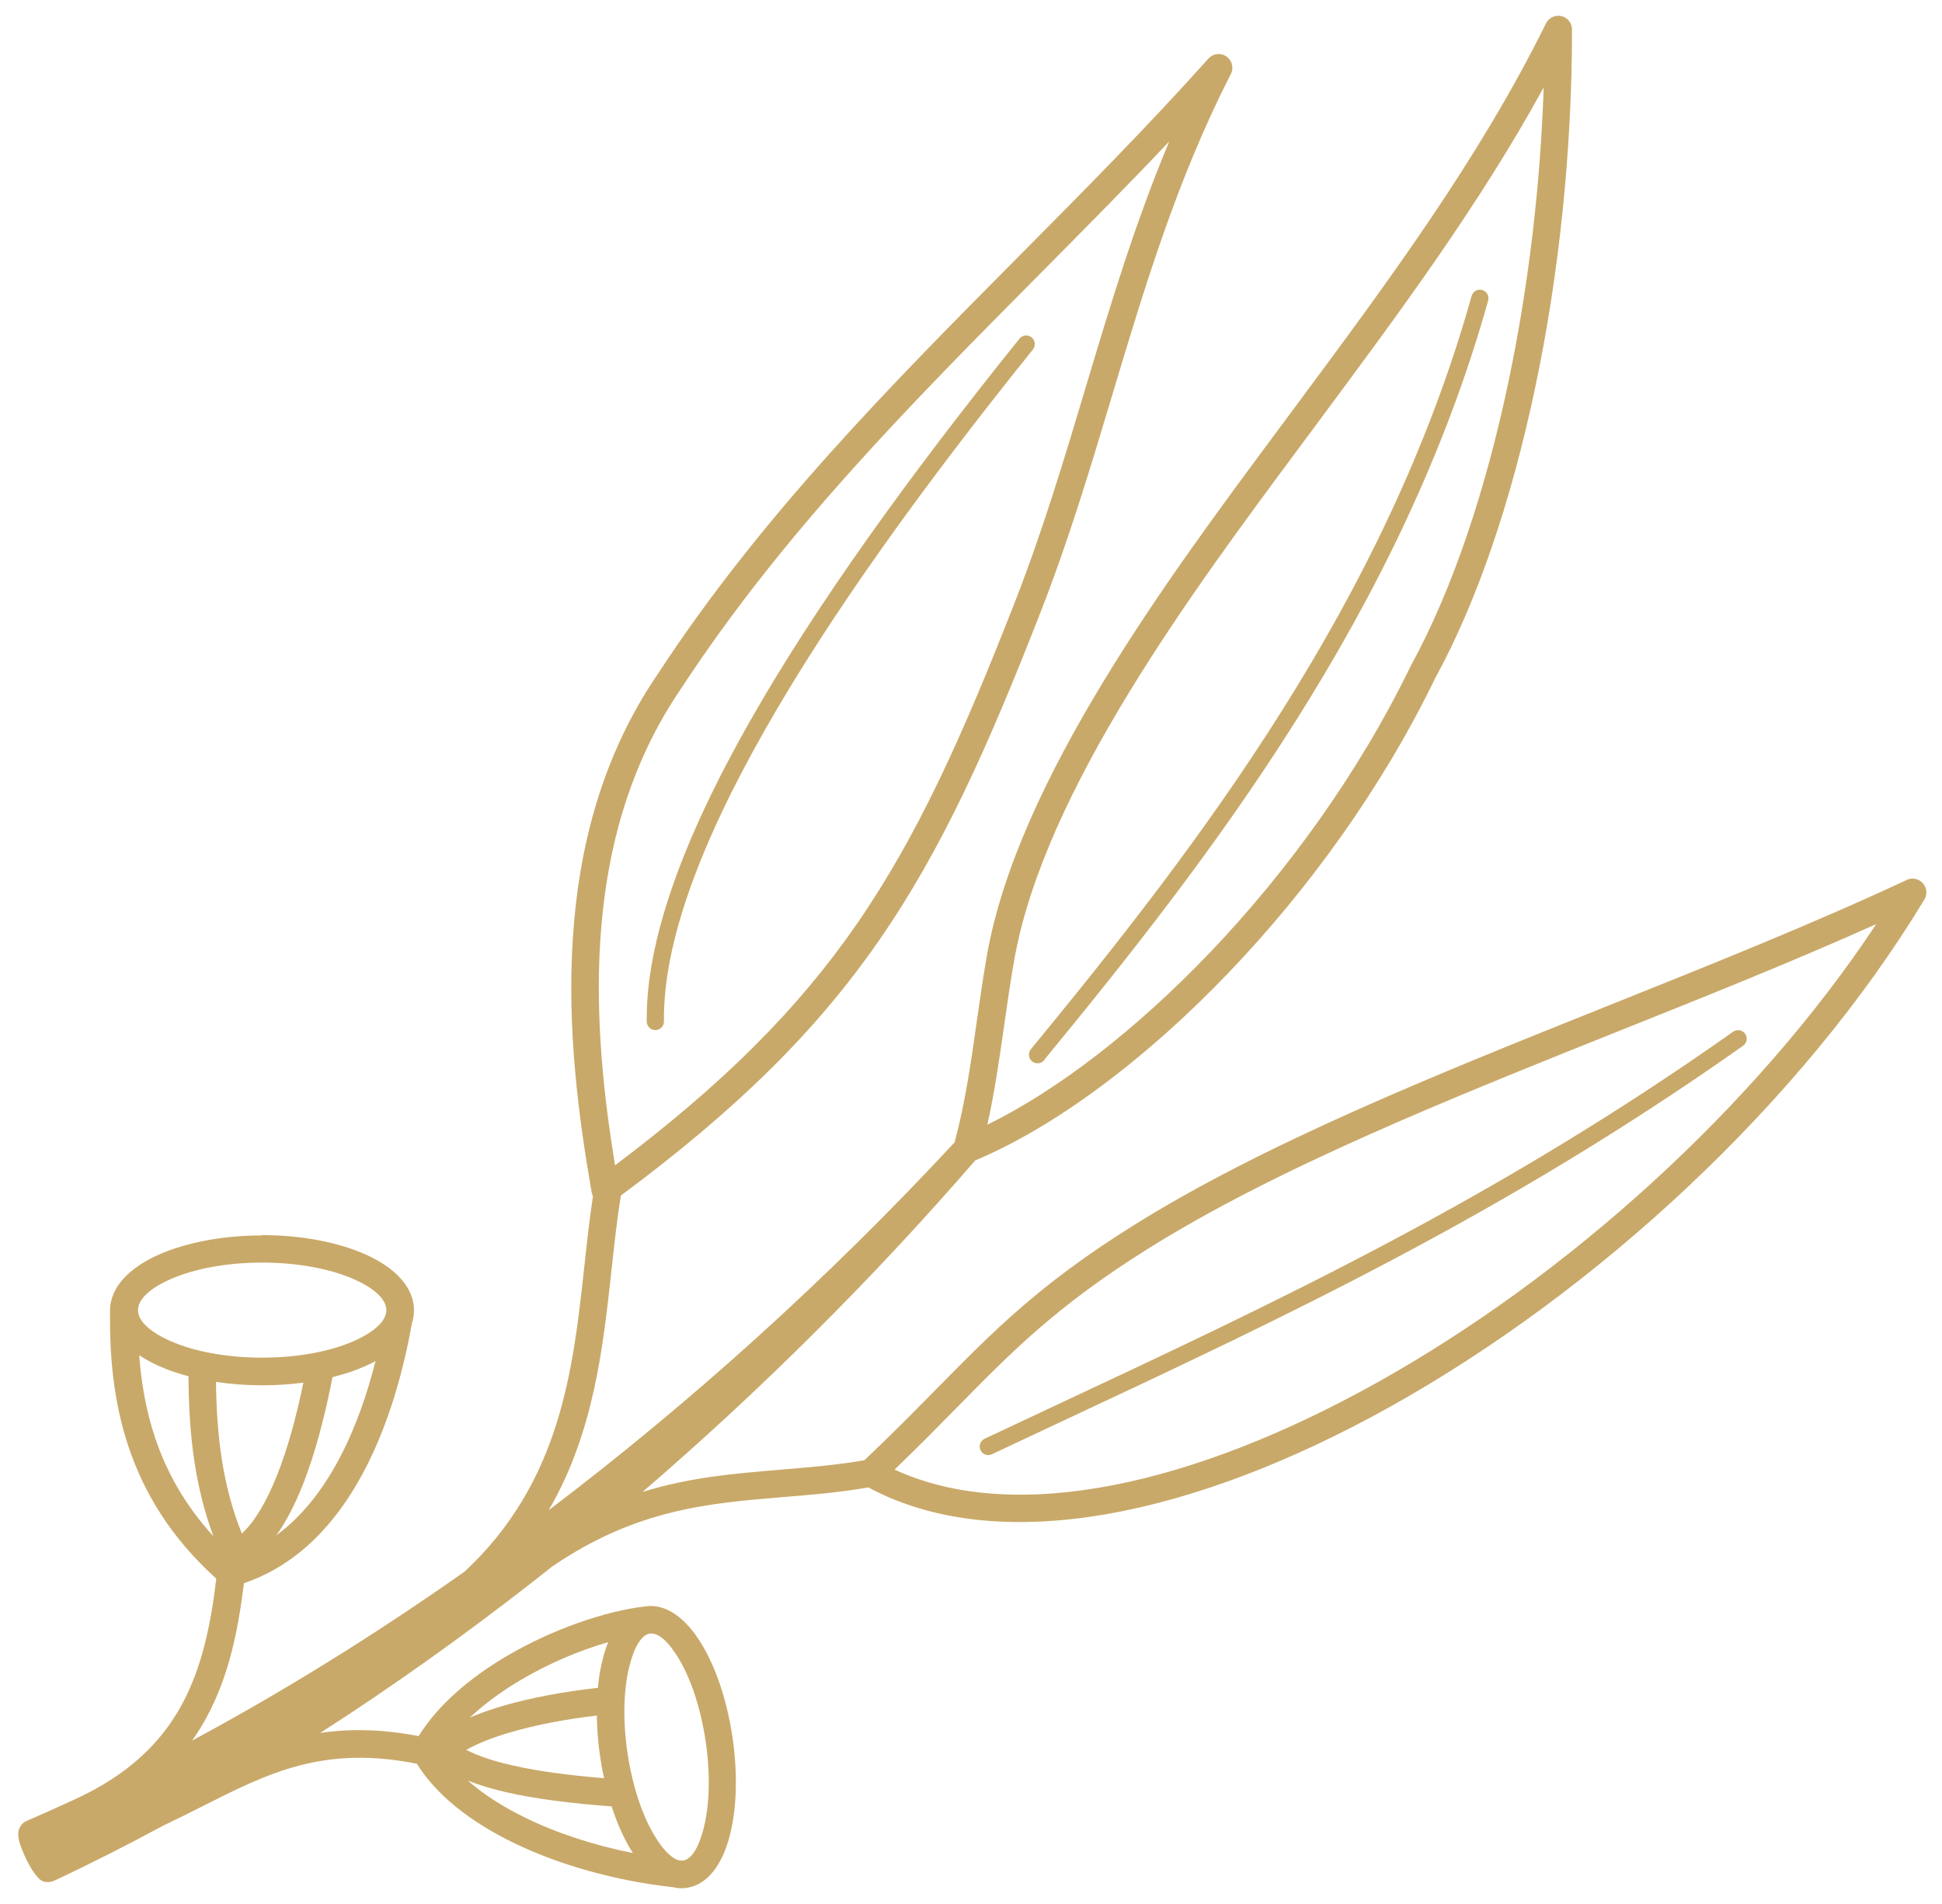 <?xml version="1.0" encoding="UTF-8"?>
<svg width="102px" height="100px" viewBox="0 0 102 100" version="1.1" xmlns="http://www.w3.org/2000/svg" xmlns:xlink="http://www.w3.org/1999/xlink">
    <title>np_eucalyptus_2016767_090909</title>
    <g id="Page-2" stroke="none" stroke-width="1" fill="none" fill-rule="evenodd">
        <g id="np_eucalyptus_2016767_090909" fill="#C9A969" fill-rule="nonzero">
            <path d="M46.989,77.187 C53.417,80.146 62.861,77.896 72.299,72.631 C82.243,67.09 92.136,58.216 98.547,48.535 C94.22,50.476 89.63,52.314 85.036,54.149 C76.017,57.758 66.995,61.371 60.18,65.659 C55.472,68.623 53.149,70.984 50.249,73.935 C49.264,74.937 48.211,76.007 46.988,77.183 L46.989,77.187 Z M13.77,64.87 C15.867,64.87 17.782,65.256 19.187,65.88 C20.767,66.581 21.743,67.617 21.743,68.818 C21.743,69.052 21.705,69.277 21.637,69.493 C21.225,71.803 20.465,74.763 19.06,77.378 C17.68,79.947 15.689,82.176 12.81,83.152 C12.5,85.742 11.982,88.12 10.836,90.222 C10.611,90.634 10.364,91.033 10.088,91.419 C14.84,88.867 19.638,85.895 24.401,82.545 C29.458,77.832 30.104,71.926 30.694,66.483 C30.83,65.235 30.966,64.008 31.144,62.828 C31.11,62.764 31.089,62.692 31.076,62.624 C30.392,58.709 29.785,54.081 30.083,49.347 C30.38,44.574 31.598,39.708 34.566,35.374 C39.988,27.086 46.765,20.259 53.541,13.43 C56.913,10.034 60.288,6.633 63.468,3.079 C63.736,2.782 64.19,2.756 64.487,3.024 C64.742,3.249 64.797,3.618 64.64,3.902 C61.812,9.435 60.11,15.108 58.407,20.788 C57.273,24.567 56.14,28.346 54.666,32.121 C51.885,39.25 49.478,44.621 46.158,49.41 C42.901,54.106 38.787,58.208 32.609,62.793 C32.409,64.037 32.269,65.323 32.125,66.644 C31.67,70.817 31.186,75.25 28.821,79.318 C36.23,73.7 43.457,67.2 50.14,59.995 C50.696,57.927 51.002,55.779 51.307,53.626 C51.473,52.463 51.639,51.295 51.838,50.166 C53.464,40.969 61.4,30.291 67.026,22.72 L68.156,21.196 C72.886,14.822 77.679,8.36 81.199,1.232 C81.318,0.994 81.564,0.828 81.844,0.828 C82.244,0.828 82.566,1.151 82.566,1.55 C82.57,7.898 81.887,14.424 80.63,20.372 C79.395,26.227 77.611,31.542 75.382,35.618 C72.584,41.389 68.716,46.709 64.576,51.04 C60.131,55.694 55.35,59.218 51.223,60.946 C45.733,67.285 39.835,73.127 33.747,78.359 C36.244,77.582 38.6,77.391 40.986,77.191 C42.447,77.072 43.925,76.949 45.398,76.695 C46.875,75.298 48.086,74.066 49.211,72.924 C52.179,69.91 54.552,67.494 59.405,64.441 C66.335,60.08 75.413,56.446 84.49,52.811 C89.853,50.663 95.219,48.519 100.098,46.239 C100.318,46.116 100.594,46.111 100.828,46.251 C101.172,46.46 101.282,46.901 101.074,47.245 C94.625,57.923 83.836,67.855 72.992,73.897 C62.801,79.578 52.522,81.837 45.61,78.122 C44.043,78.394 42.566,78.512 41.101,78.631 C37.212,78.954 33.403,79.264 28.987,82.287 C28.698,82.516 28.409,82.746 28.121,82.971 C24.384,85.896 20.597,88.592 16.818,91.017 C18.33,90.792 20.003,90.804 21.99,91.182 C22.996,89.552 24.673,88.129 26.558,87.013 C29.004,85.565 31.815,84.605 33.912,84.368 C34.991,84.215 36.044,84.996 36.872,86.38 C37.598,87.59 38.188,89.31 38.473,91.246 L38.481,91.306 C38.757,93.22 38.685,95.012 38.341,96.367 C37.946,97.938 37.156,98.991 36.074,99.152 C35.827,99.19 35.581,99.177 35.343,99.118 C32.359,98.787 29.382,97.963 26.932,96.766 C24.707,95.679 22.907,94.273 21.897,92.634 C16.988,91.658 14.105,93.114 10.632,94.868 C9.979,95.199 9.303,95.539 8.594,95.874 L8.59,95.874 C6.663,96.919 4.748,97.887 2.845,98.778 C2.722,98.833 2.595,98.855 2.472,98.842 L2.459,98.842 L2.361,98.842 L2.349,98.838 L2.344,98.838 C2.34,98.838 2.336,98.838 2.332,98.833 C2.187,98.791 2.06,98.702 1.966,98.579 C1.716,98.303 1.453,97.84 1.27,97.415 C1.172,97.19 1.092,96.978 1.041,96.817 C0.943,96.502 0.93,96.21 1.028,95.997 C1.109,95.832 1.232,95.708 1.402,95.636 L1.406,95.636 C2.23,95.28 3.058,94.906 3.89,94.524 C3.898,94.52 3.907,94.515 3.915,94.511 C6.73,93.225 8.454,91.539 9.541,89.548 C10.59,87.62 11.07,85.374 11.359,82.911 C8.96,80.75 7.554,78.381 6.756,75.999 C5.941,73.579 5.758,71.159 5.779,68.921 L5.779,68.836 C5.779,67.634 6.756,66.598 8.335,65.898 C9.737,65.274 11.656,64.887 13.753,64.887 L13.77,64.87 Z M19.727,71.485 C19.553,71.578 19.374,71.667 19.183,71.752 C18.674,71.977 18.096,72.173 17.464,72.33 C17.081,74.291 16.568,76.334 15.871,78.066 C15.481,79.034 15.035,79.913 14.517,80.635 C15.888,79.628 16.95,78.231 17.778,76.69 C18.674,75.021 19.298,73.183 19.723,71.485 L19.727,71.485 Z M15.935,72.618 C15.247,72.712 14.521,72.758 13.77,72.758 C12.925,72.758 12.109,72.695 11.345,72.58 C11.358,73.952 11.443,75.336 11.659,76.703 C11.867,78.011 12.199,79.301 12.704,80.546 C13.413,79.887 14.016,78.813 14.534,77.527 C15.128,76.049 15.583,74.321 15.935,72.619 L15.935,72.618 Z M9.902,72.283 C9.337,72.134 8.819,71.956 8.356,71.748 C7.97,71.574 7.621,71.387 7.311,71.179 C7.418,72.601 7.66,74.066 8.148,75.518 C8.738,77.276 9.693,79.03 11.209,80.686 C10.751,79.463 10.441,78.202 10.237,76.928 C9.991,75.382 9.906,73.82 9.901,72.283 L9.902,72.283 Z M18.601,67.192 C17.379,66.649 15.672,66.313 13.77,66.313 C11.867,66.313 10.156,66.649 8.938,67.192 C7.893,67.655 7.248,68.232 7.248,68.81 C7.248,69.387 7.893,69.965 8.938,70.428 C10.161,70.971 11.867,71.306 13.77,71.306 C15.672,71.306 17.383,70.971 18.601,70.428 C19.459,70.045 20.049,69.587 20.232,69.12 C20.24,69.09 20.249,69.065 20.257,69.035 C20.279,68.963 20.291,68.886 20.291,68.81 C20.291,68.232 19.646,67.655 18.601,67.192 L18.601,67.192 Z M33.242,97.326 C33.203,97.262 33.165,97.203 33.123,97.135 C32.745,96.506 32.405,95.738 32.125,94.876 C29.981,94.715 28.138,94.481 26.618,94.137 C25.858,93.963 25.179,93.759 24.576,93.521 C25.399,94.248 26.427,94.901 27.59,95.47 C29.267,96.29 31.216,96.922 33.246,97.326 L33.242,97.326 Z M31.726,93.394 C31.645,93.029 31.577,92.651 31.522,92.269 L31.514,92.209 C31.407,91.483 31.356,90.779 31.348,90.103 C29.777,90.286 28.155,90.583 26.741,91.004 C25.879,91.258 25.106,91.56 24.487,91.904 C25.136,92.235 25.956,92.507 26.941,92.727 C28.265,93.029 29.866,93.241 31.73,93.394 L31.726,93.394 Z M31.403,88.643 C31.454,88.104 31.539,87.598 31.654,87.148 C31.734,86.826 31.832,86.524 31.947,86.248 C30.452,86.677 28.813,87.365 27.314,88.257 C26.346,88.83 25.442,89.488 24.682,90.21 C25.191,89.989 25.748,89.794 26.334,89.619 C27.888,89.157 29.683,88.838 31.407,88.647 L31.403,88.643 Z M35.653,87.119 C35.127,86.24 34.579,85.73 34.133,85.798 C33.688,85.862 33.31,86.511 33.059,87.501 C32.758,88.698 32.698,90.312 32.957,92.061 C33.216,93.81 33.734,95.339 34.367,96.396 C34.787,97.097 35.22,97.564 35.607,97.691 C35.645,97.695 35.683,97.704 35.717,97.716 C35.777,97.725 35.832,97.725 35.887,97.716 C36.333,97.653 36.711,97.003 36.961,96.014 C37.263,94.816 37.322,93.203 37.063,91.454 C36.804,89.704 36.286,88.176 35.653,87.119 L35.653,87.119 Z M34.872,53.644 C34.876,53.894 34.673,54.098 34.426,54.102 C34.176,54.106 33.972,53.903 33.968,53.656 C33.917,49.364 35.921,43.984 39.394,37.87 C42.846,31.799 47.754,24.985 53.546,17.787 C53.703,17.591 53.988,17.562 54.183,17.719 C54.378,17.876 54.408,18.16 54.251,18.356 C48.489,25.523 43.606,32.295 40.185,38.32 C36.784,44.302 34.822,49.533 34.873,53.648 L34.872,53.644 Z M31.526,49.432 C31.267,53.559 31.722,57.639 32.303,61.206 C38.04,56.883 41.908,52.994 44.969,48.578 C48.204,43.908 50.573,38.617 53.32,31.582 C54.768,27.871 55.898,24.113 57.018,20.364 C58.313,16.042 59.613,11.72 61.413,7.427 C59.163,9.809 56.861,12.123 54.564,14.442 C47.843,21.214 41.126,27.986 35.776,36.159 L35.768,36.172 C32.966,40.269 31.811,44.889 31.526,49.436 L31.526,49.432 Z M54.845,55.682 C54.688,55.873 54.403,55.902 54.208,55.745 C54.017,55.588 53.987,55.304 54.144,55.108 C58.505,49.805 63.175,43.925 67.311,37.361 C71.442,30.813 75.042,23.578 77.293,15.545 C77.361,15.303 77.611,15.163 77.849,15.231 C78.091,15.299 78.231,15.55 78.163,15.787 C75.887,23.914 72.244,31.225 68.071,37.841 C63.91,44.443 59.218,50.349 54.836,55.678 L54.845,55.682 Z M53.274,50.404 C53.07,51.555 52.909,52.688 52.747,53.818 C52.497,55.571 52.246,57.329 51.86,59.07 C55.528,57.274 59.651,54.106 63.54,50.039 C67.587,45.806 71.361,40.613 74.091,34.987 C74.104,34.965 74.113,34.944 74.125,34.923 C76.282,30.974 78.019,25.794 79.225,20.071 C80.261,15.154 80.902,9.855 81.08,4.59 C77.7,10.76 73.489,16.436 69.324,22.046 L68.194,23.57 C62.658,31.026 54.841,41.543 53.274,50.405 L53.274,50.404 Z M52.098,76.38 C51.873,76.486 51.605,76.389 51.499,76.163 C51.393,75.938 51.491,75.671 51.716,75.565 C52.832,75.038 53.941,74.52 55.044,74.002 C67.26,68.283 78.554,62.993 91.033,54.187 C91.236,54.043 91.517,54.094 91.661,54.297 C91.805,54.501 91.754,54.782 91.551,54.926 C79.017,63.77 67.684,69.078 55.422,74.818 C54.323,75.336 53.21,75.854 52.093,76.381 L52.098,76.38 Z" id="Shape"></path>
        </g>
    </g>
</svg>